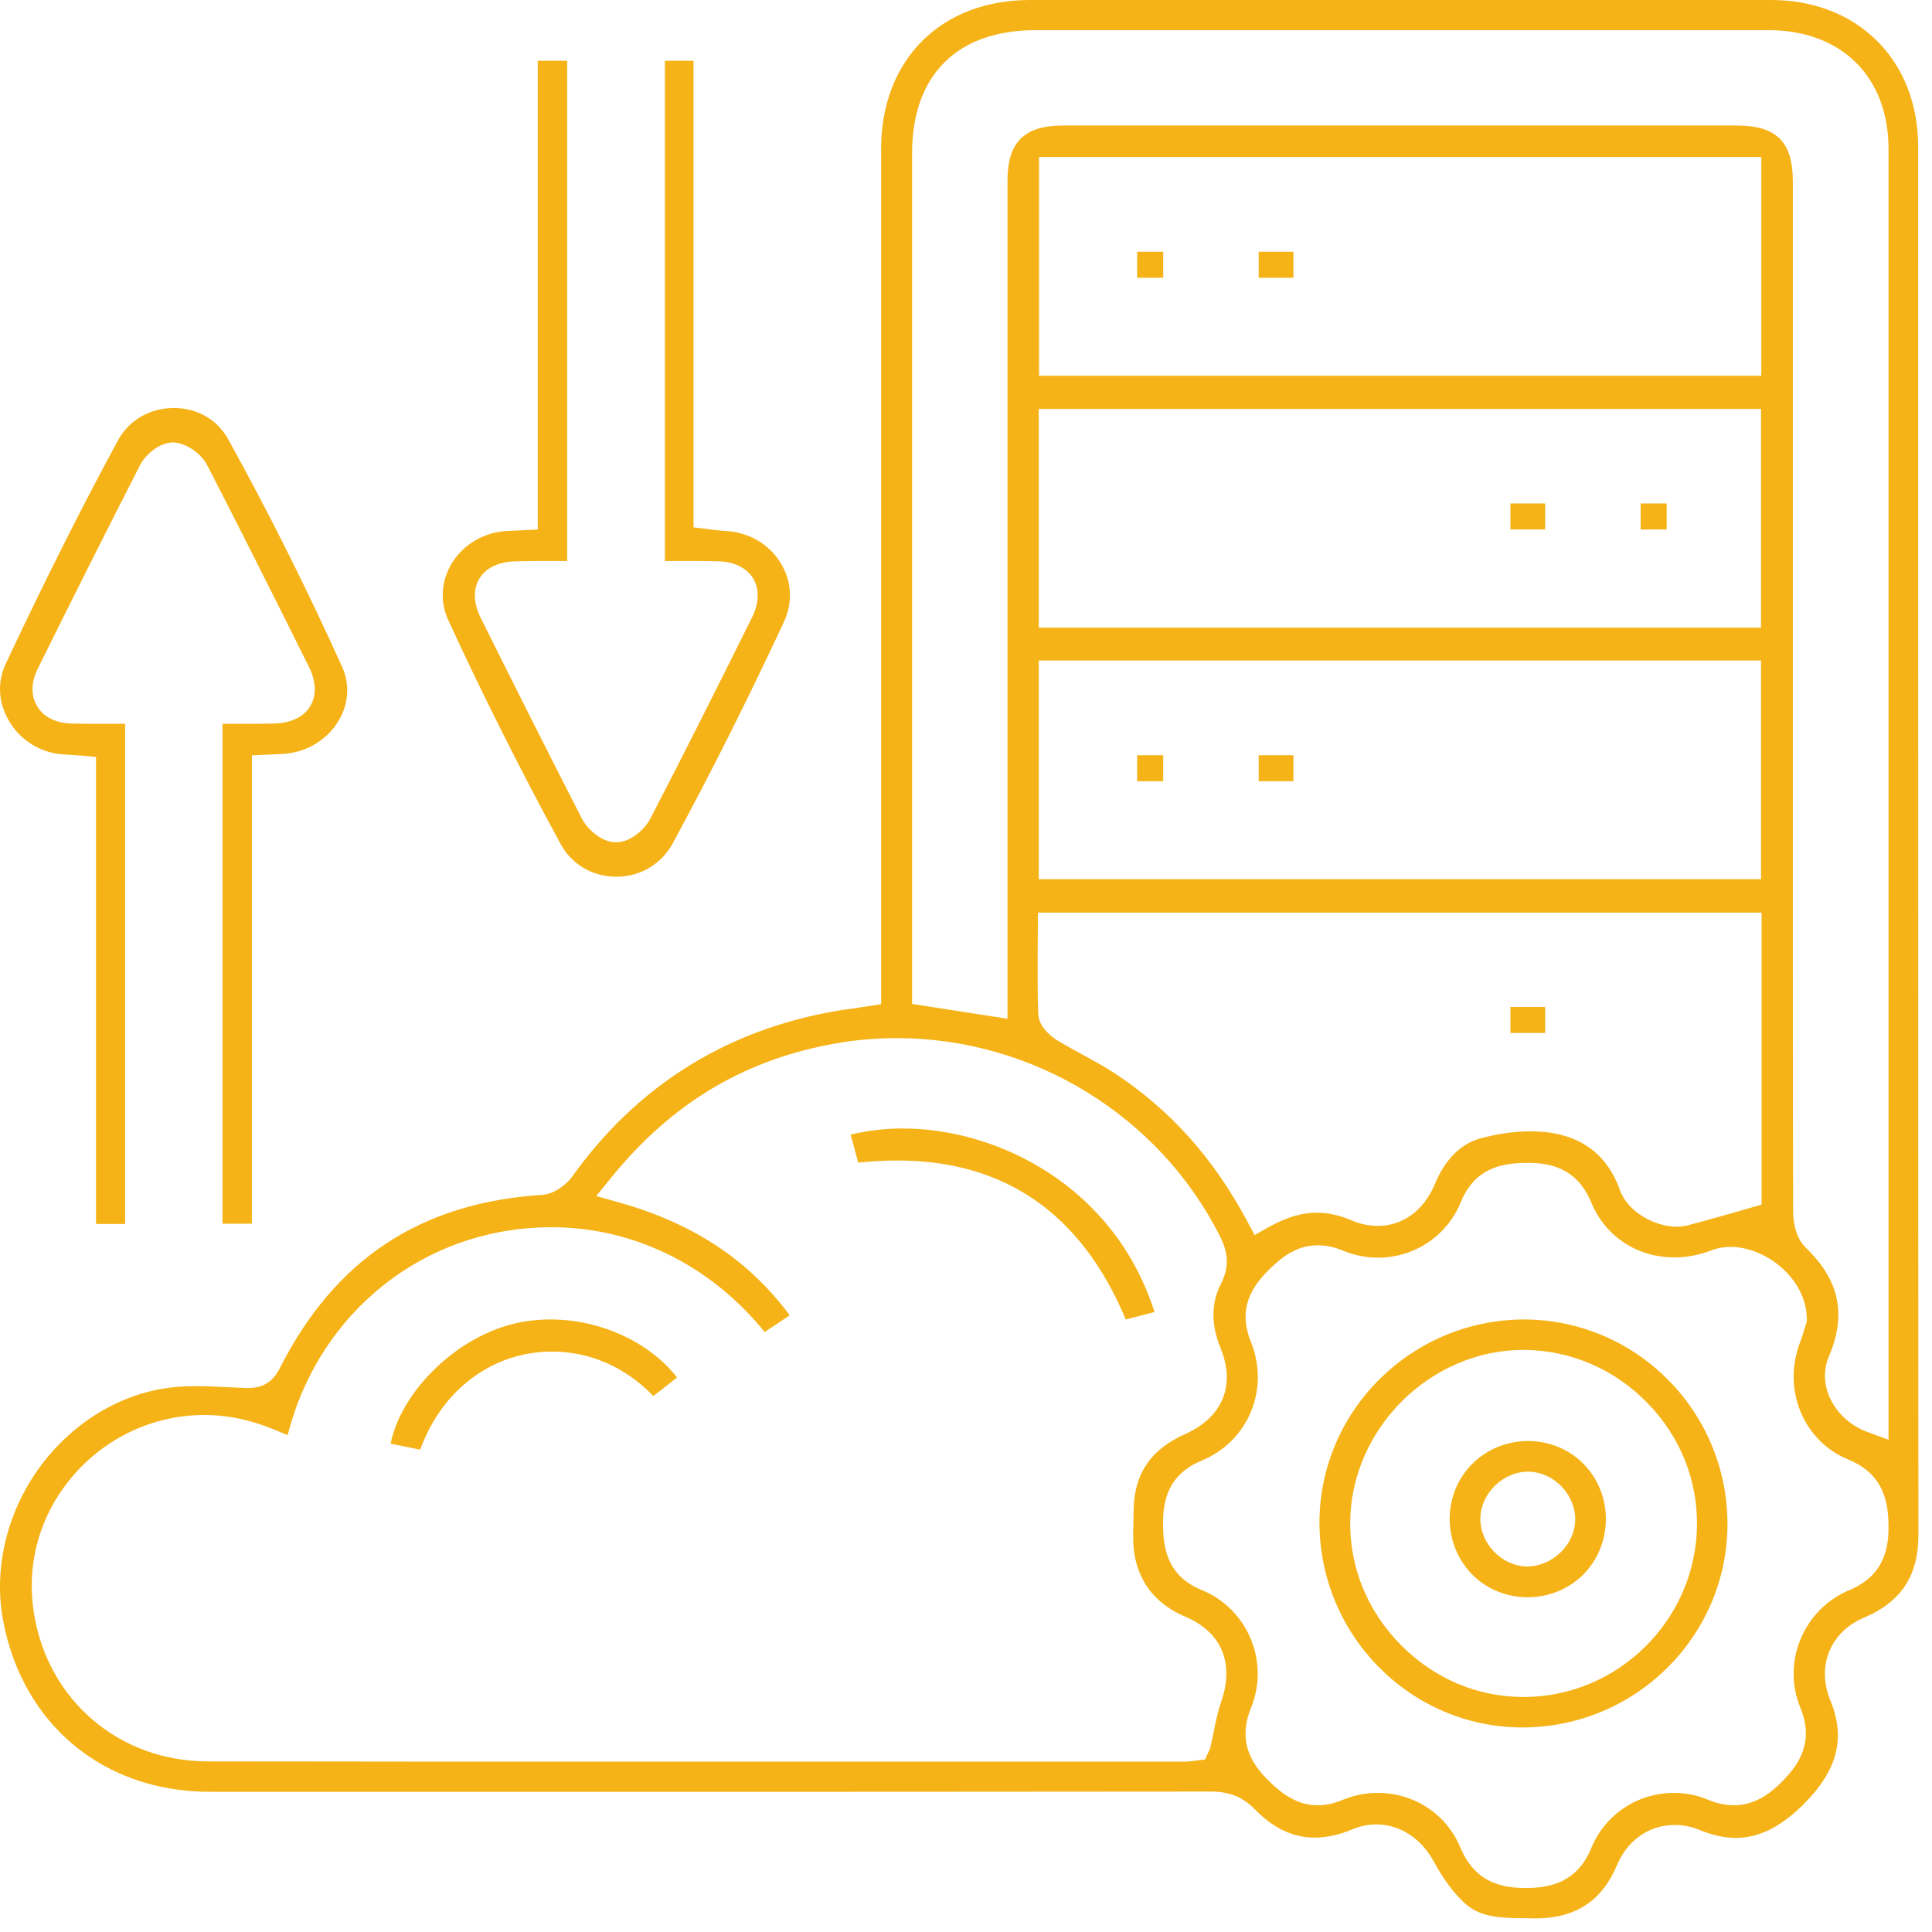 <svg width="104" height="104" viewBox="0 0 104 104" fill="none" xmlns="http://www.w3.org/2000/svg">
<path d="M82.059 103.255C80.725 103.255 79.636 103.197 78.824 102.428C78.229 101.877 77.678 101.123 77.199 100.239C76.517 98.963 75.357 98.209 74.095 98.209C73.645 98.209 73.21 98.296 72.774 98.484C72.078 98.774 71.396 98.919 70.772 98.919C69.612 98.919 68.553 98.426 67.552 97.397C66.899 96.73 66.174 96.44 65.172 96.44C53.566 96.454 41.961 96.454 30.355 96.454H11.292C5.576 96.454 1.209 92.829 0.164 87.218C-0.343 84.492 0.339 81.534 2.021 79.141C3.675 76.792 6.142 75.183 8.796 74.748C9.304 74.661 9.855 74.617 10.523 74.617C11.118 74.617 11.698 74.646 12.293 74.675L13.323 74.719C13.874 74.719 14.585 74.603 15.064 73.646C18.023 67.802 22.622 64.743 29.165 64.322C29.832 64.279 30.471 63.786 30.79 63.351C34.199 58.58 38.827 55.608 44.543 54.506C44.993 54.419 45.442 54.346 45.921 54.288L47.43 54.056V8.019C47.43 3.219 50.651 0 55.438 0H95.334C100.005 0 103.255 3.248 103.255 7.902C103.255 7.902 103.255 66.7 103.269 82.621C103.269 84.825 102.341 86.232 100.324 87.087C98.525 87.841 97.771 89.712 98.525 91.524C99.367 93.569 98.917 95.309 97.06 97.15C95.827 98.368 94.666 98.934 93.433 98.934C92.824 98.934 92.185 98.789 91.504 98.513C91.054 98.325 90.604 98.238 90.14 98.238C88.791 98.238 87.616 99.05 87.064 100.355C86.237 102.341 84.816 103.269 82.611 103.269L82.059 103.255ZM74.167 96.512C76.126 96.512 77.867 97.658 78.606 99.441C79.404 101.37 80.899 101.631 82.117 101.631C83.365 101.631 84.888 101.384 85.671 99.456C86.411 97.672 88.152 96.512 90.111 96.512C90.735 96.512 91.344 96.628 91.924 96.875C92.418 97.078 92.882 97.179 93.332 97.179C94.521 97.179 95.363 96.483 95.957 95.874C96.799 95.019 97.684 93.801 96.915 91.93C95.899 89.465 97.089 86.623 99.555 85.594C101.441 84.811 101.659 83.303 101.659 82.244C101.659 80.867 101.412 79.359 99.512 78.576C97.06 77.575 95.914 74.777 96.915 72.21C97.031 71.92 97.103 71.616 97.176 71.413L97.263 71.123V70.992C97.234 68.803 95.029 67.121 93.157 67.121C92.795 67.121 92.447 67.179 92.127 67.309C91.475 67.556 90.807 67.686 90.14 67.686C88.123 67.686 86.411 66.555 85.657 64.728C84.874 62.843 83.408 62.597 82.219 62.597C80.87 62.597 79.39 62.858 78.635 64.714C77.895 66.526 76.14 67.701 74.167 67.701C73.529 67.701 72.905 67.57 72.296 67.324C71.817 67.121 71.367 67.034 70.932 67.034C69.771 67.034 68.944 67.715 68.277 68.382C67.45 69.209 66.594 70.398 67.334 72.225C68.364 74.777 67.204 77.59 64.665 78.634C62.851 79.388 62.605 80.838 62.605 82.012C62.605 83.361 62.851 84.84 64.694 85.594C67.16 86.609 68.35 89.436 67.349 91.916C66.754 93.366 67.029 94.598 68.219 95.787C68.901 96.469 69.757 97.179 70.932 97.179C71.382 97.179 71.831 97.078 72.31 96.875C72.919 96.628 73.543 96.512 74.167 96.512ZM11.002 76.169C8.26 76.169 5.663 77.387 3.878 79.504C2.108 81.606 1.383 84.245 1.847 86.957C2.631 91.568 6.446 94.801 11.147 94.816C19.111 94.83 27.076 94.83 35.026 94.83H63.736C63.925 94.83 64.099 94.816 64.258 94.787L64.868 94.714L65.144 94.105C65.216 93.815 65.274 93.511 65.332 93.235C65.448 92.655 65.564 92.104 65.738 91.597C66.464 89.523 65.753 87.841 63.78 87.015C62.315 86.391 61.401 85.318 61.096 83.825C60.98 83.274 60.994 82.665 61.009 82.012L61.023 81.36C61.023 79.388 61.923 78.025 63.794 77.198C65.811 76.299 66.522 74.574 65.709 72.587C65.187 71.311 65.187 70.166 65.724 69.107C66.159 68.252 66.144 67.483 65.68 66.57C62.431 60.074 55.612 55.883 48.286 55.883C47.038 55.883 45.791 55.999 44.572 56.246C39.886 57.159 36.085 59.479 32.937 63.351L32.095 64.38L33.372 64.743C37.333 65.859 40.321 67.846 42.512 70.804L41.163 71.703C38.247 68.107 34.112 66.062 29.687 66.062C22.869 66.062 17.167 70.615 15.484 77.256C15.006 77.053 14.556 76.865 14.092 76.705C13.062 76.343 12.032 76.169 11.002 76.169ZM93.491 6.757C95.624 6.757 96.509 7.627 96.509 9.773V45.53C96.509 52.099 96.509 58.653 96.523 65.221C96.523 65.526 96.581 66.555 97.205 67.164C99.018 68.904 99.41 70.76 98.453 73.008C98.162 73.689 98.162 74.472 98.482 75.197C98.844 76.038 99.57 76.72 100.484 77.068L101.659 77.503C101.659 77.503 101.659 25.186 101.659 8.004C101.659 4.133 99.12 1.624 95.203 1.624H55.728C51.521 1.624 49.098 4.046 49.098 8.251V54.042L54.234 54.839V9.701C54.234 7.656 55.148 6.757 57.208 6.757H75.357H93.491ZM55.859 51.142C55.859 52.302 55.844 53.447 55.888 54.578C55.917 55.361 56.744 55.898 56.903 55.999C57.353 56.26 57.803 56.521 58.267 56.768C58.847 57.087 59.442 57.406 59.993 57.768C62.953 59.711 65.288 62.292 67.117 65.7L67.537 66.483L68.306 66.048C69.22 65.54 70.061 65.279 70.888 65.279C71.483 65.279 72.078 65.41 72.702 65.671C73.195 65.888 73.688 65.99 74.167 65.99C75.516 65.99 76.648 65.163 77.243 63.728C77.808 62.379 78.664 61.538 79.752 61.263C80.681 61.016 81.566 60.9 82.393 60.9C84.83 60.9 86.44 61.959 87.195 64.047C87.63 65.279 89.124 66.033 90.256 66.033C90.459 66.033 90.662 66.004 90.851 65.961C91.634 65.758 92.418 65.526 93.216 65.308L94.826 64.844V49.126H55.873L55.859 51.142ZM55.917 47.328H94.797V35.554H55.917V47.328ZM55.917 33.785H94.797V22.011H55.917V33.785ZM55.931 20.227H94.811V8.454H55.931V20.227Z" fill="#F5B318"/>
<path d="M33.176 47.195C31.898 47.195 30.764 46.529 30.168 45.415C28.046 41.506 26.011 37.467 24.136 33.398C23.671 32.385 23.744 31.27 24.325 30.315C24.965 29.272 26.113 28.621 27.363 28.578L28.947 28.505V3.271H30.531V30.199H29.238C28.773 30.199 28.308 30.199 27.842 30.213C26.622 30.228 26.069 30.72 25.808 31.14C25.561 31.545 25.372 32.255 25.895 33.297C27.683 36.888 29.485 40.478 31.316 44.054C31.592 44.59 32.334 45.328 33.148 45.342C33.976 45.342 34.732 44.604 35.008 44.068C36.868 40.478 38.685 36.859 40.487 33.225C40.996 32.197 40.749 31.473 40.545 31.14C40.342 30.807 39.833 30.242 38.656 30.213C38.176 30.199 37.697 30.199 37.203 30.199H35.793V3.271H37.333V28.389L38.409 28.52C38.627 28.549 38.801 28.563 38.976 28.578C40.255 28.621 41.403 29.272 42.028 30.315C42.624 31.285 42.682 32.428 42.202 33.471C40.255 37.655 38.234 41.665 36.214 45.4C35.589 46.529 34.456 47.195 33.176 47.195Z" fill="#F5B318"/>
<path d="M11.977 65.887V38.964H13.327C13.806 38.964 14.27 38.964 14.735 38.95C15.896 38.921 16.448 38.428 16.695 38.023C16.941 37.617 17.13 36.922 16.636 35.908C14.836 32.288 13.022 28.667 11.164 25.061C10.873 24.482 10.104 23.859 9.349 23.816C8.507 23.816 7.796 24.54 7.534 25.047C5.676 28.682 3.847 32.331 2.033 35.995C1.539 36.995 1.8 37.69 2.004 38.023C2.352 38.602 3.005 38.921 3.847 38.95C4.341 38.964 4.82 38.964 5.313 38.964H6.736V65.887H5.168V40.745L4.37 40.673C4.152 40.659 3.949 40.644 3.76 40.63C3.426 40.615 3.121 40.601 2.831 40.528C1.742 40.282 0.842 39.558 0.349 38.559C-0.101 37.646 -0.116 36.633 0.305 35.735C2.425 31.231 4.399 27.306 6.344 23.715C6.939 22.614 8.072 21.962 9.364 21.962C10.612 21.962 11.686 22.585 12.267 23.613C14.444 27.552 16.52 31.694 18.422 35.908C18.843 36.85 18.77 37.922 18.204 38.834C17.566 39.877 16.433 40.528 15.185 40.586L13.559 40.659V65.872H11.977V65.887Z" fill="#F5B318"/>
<path d="M60.6 71.027C58.229 65.341 54.093 62.469 48.309 62.469C47.63 62.469 46.921 62.513 46.198 62.584L45.793 61.077C46.675 60.861 47.615 60.747 48.598 60.747C53.703 60.747 59.979 63.848 62.148 70.625L60.6 71.027Z" fill="#F5B318"/>
<path d="M21.027 77.713C21.567 75.001 24.392 72.126 27.474 71.305C28.169 71.115 28.894 71.027 29.646 71.027C32.33 71.027 34.971 72.258 36.448 74.15L35.17 75.147C33.665 73.593 31.762 72.757 29.717 72.757C26.522 72.757 23.796 74.795 22.618 78.036L21.027 77.713Z" fill="#F5B318"/>
<path d="M81.907 92.989C75.901 92.96 71.027 88.013 71.027 81.95C71.042 75.93 75.988 71.027 82.067 71.027C88.115 71.056 93.004 76.002 92.99 82.066C92.975 88.086 88.028 92.989 81.95 92.989H81.907ZM82.008 72.666C76.989 72.666 72.71 76.916 72.681 81.964C72.666 84.43 73.638 86.766 75.423 88.564C77.207 90.363 79.542 91.35 82.008 91.35C87.1 91.35 91.292 87.201 91.35 82.109C91.379 79.658 90.436 77.308 88.667 75.509C86.897 73.696 84.561 72.695 82.081 72.666H82.008Z" fill="#F5B318"/>
<path d="M83.176 54.205H81.307V55.606H83.176V54.205Z" fill="#F5B318"/>
<path d="M62.615 13.551H61.213V14.953H62.615V13.551Z" fill="#F5B318"/>
<path d="M69.625 13.551H67.756V14.953H69.625V13.551Z" fill="#F5B318"/>
<path d="M83.176 27.102H81.307V28.504H83.176V27.102Z" fill="#F5B318"/>
<path d="M89.718 27.102H88.316V28.504H89.718V27.102Z" fill="#F5B318"/>
<path d="M62.615 40.654H61.213V42.055H62.615V40.654Z" fill="#F5B318"/>
<path d="M69.625 40.654H67.756V42.055H69.625V40.654Z" fill="#F5B318"/>
<path d="M82.226 85.98C81.095 85.98 80.036 85.545 79.253 84.761C78.47 83.964 78.035 82.891 78.035 81.745C78.05 79.41 79.906 77.569 82.27 77.569C84.619 77.583 86.432 79.425 86.446 81.76C86.446 82.905 86.011 83.964 85.228 84.761C84.43 85.545 83.372 85.98 82.226 85.98ZM82.241 79.222C80.921 79.222 79.717 80.382 79.688 81.716C79.659 83.065 80.82 84.297 82.183 84.326C83.56 84.326 84.764 83.166 84.793 81.832C84.822 80.469 83.662 79.251 82.299 79.222H82.241Z" fill="#F5B318"/>
</svg>
